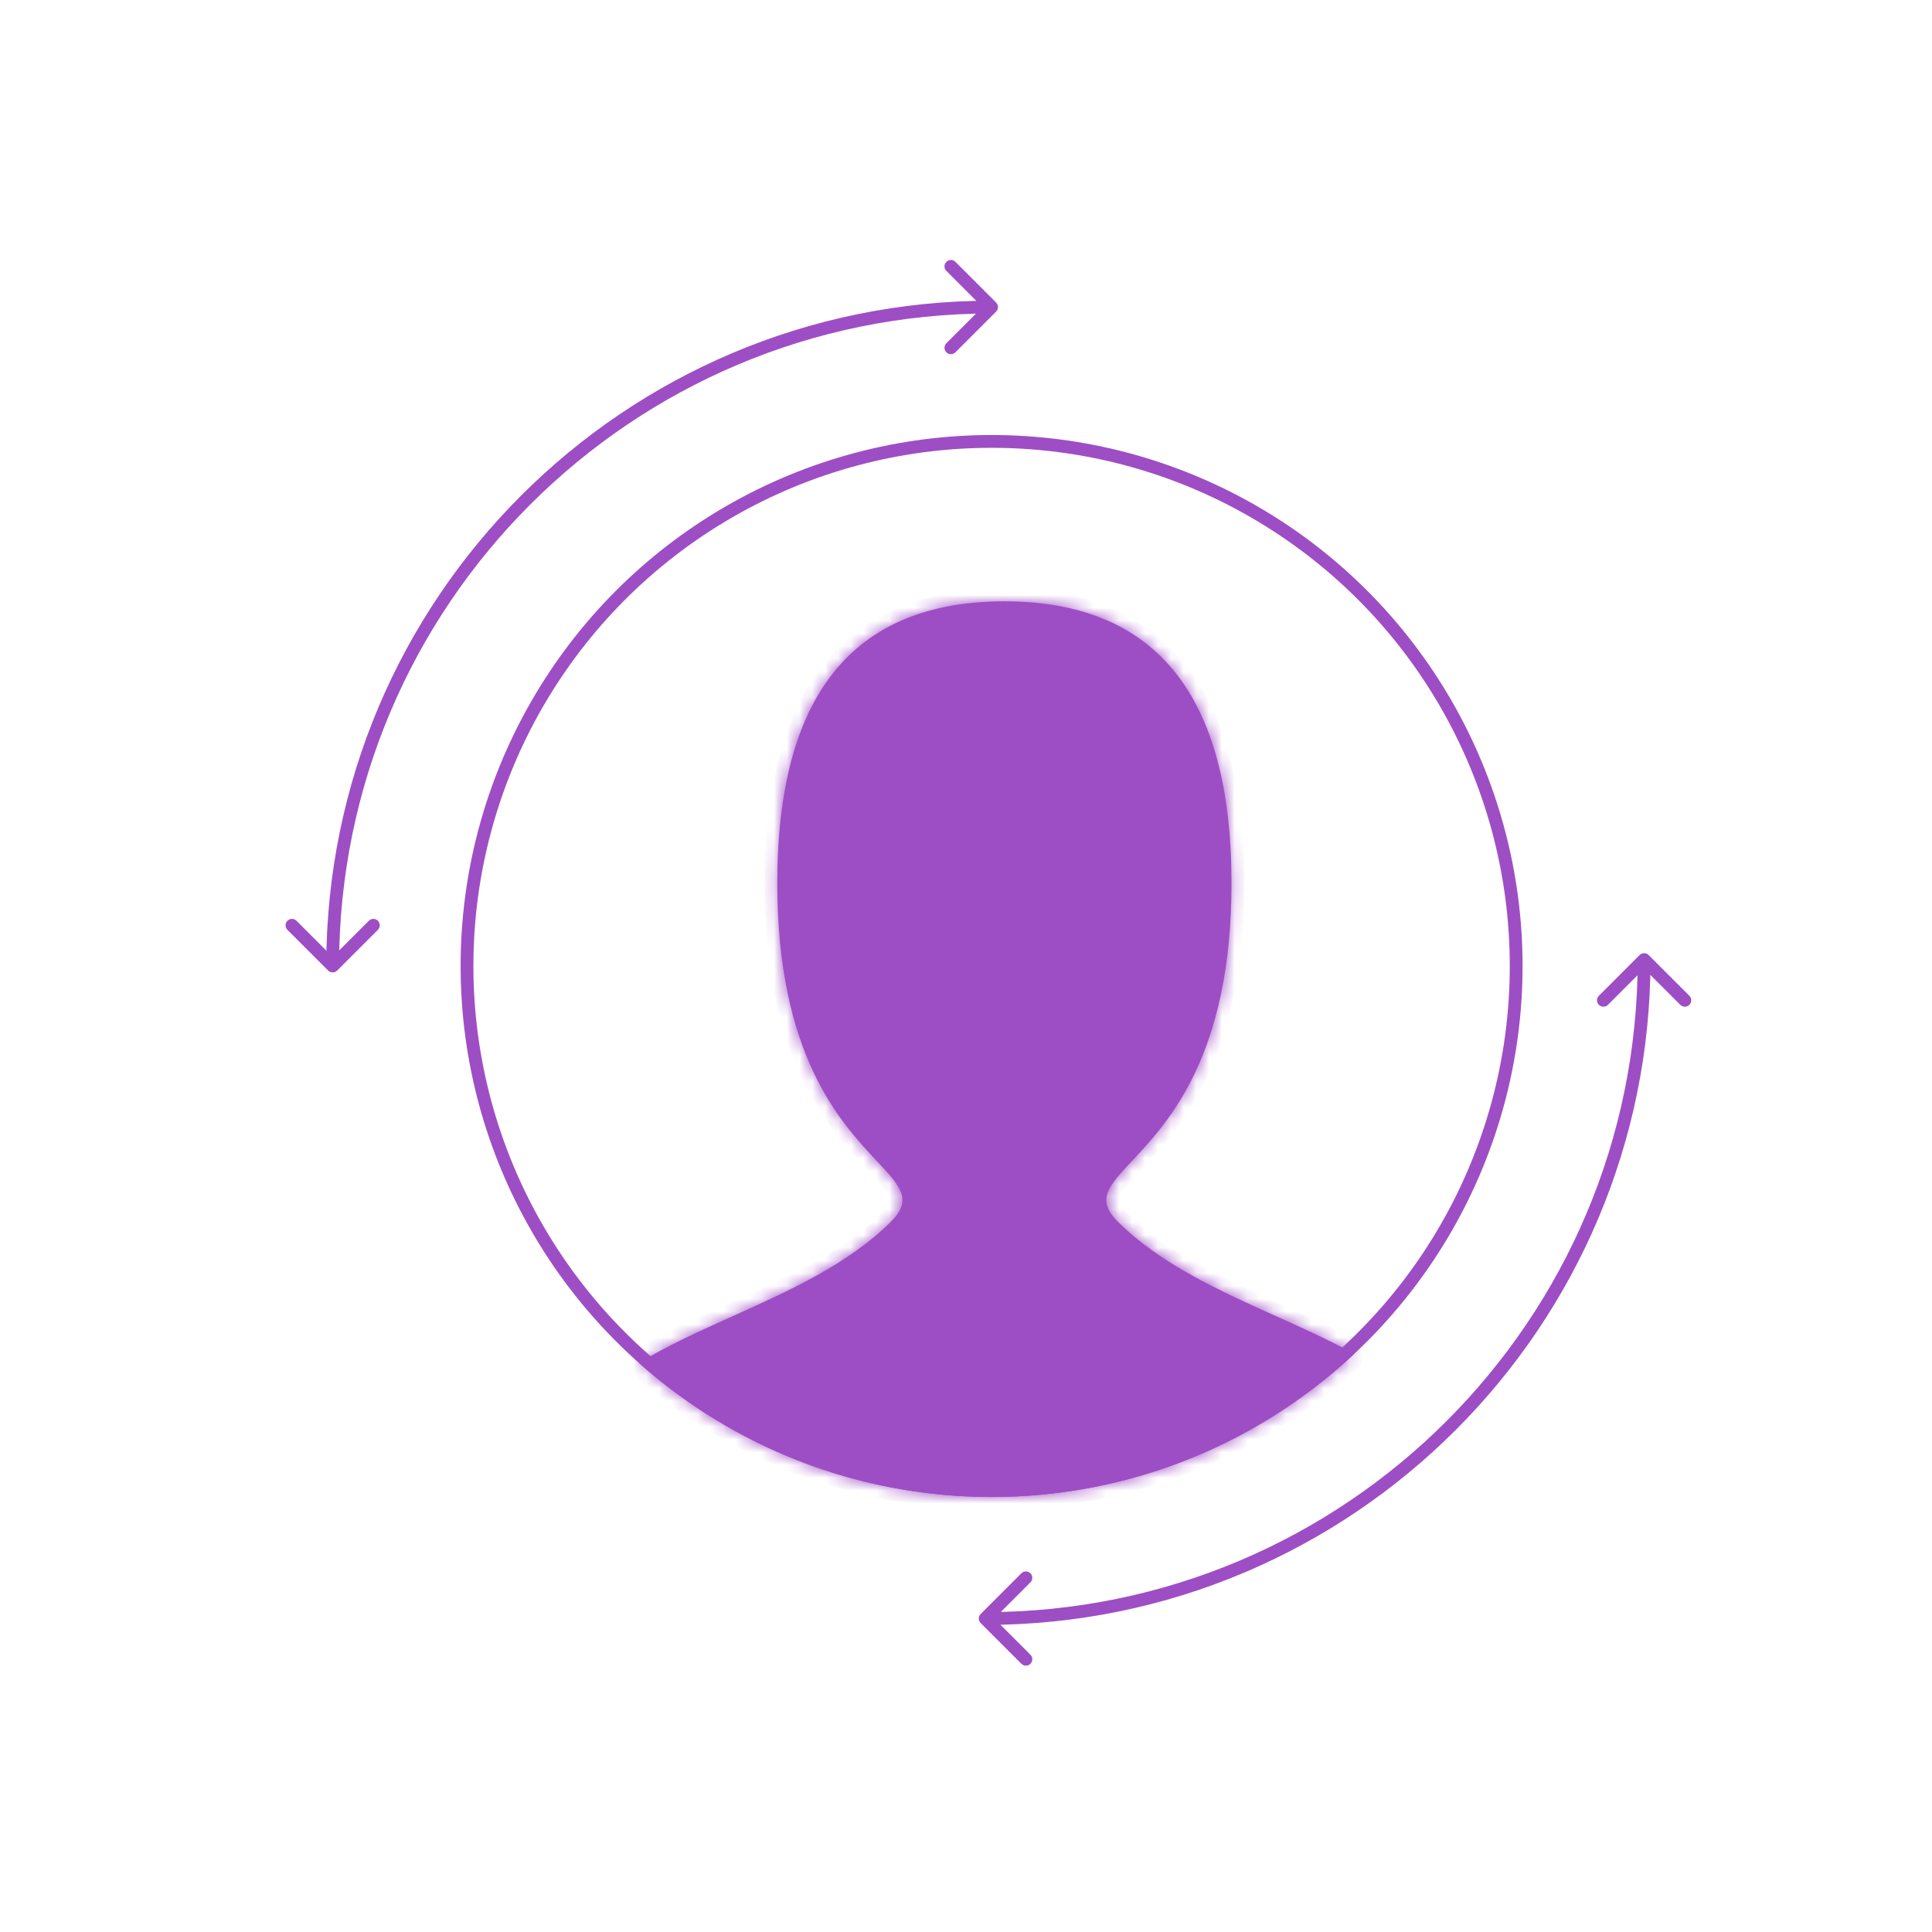 <?xml version="1.0" encoding="UTF-8"?>
<svg xmlns="http://www.w3.org/2000/svg" width="151" height="151" viewBox="0 0 151 151" fill="none">
  <mask id="path-1-inside-1_1220_5361" fill="white">
    <path fill-rule="evenodd" clip-rule="evenodd" d="M49.938 106.525C52.131 105.179 54.661 104.04 57.247 102.877C61.684 100.88 66.284 98.811 69.626 95.491C71.364 93.764 70.379 92.714 68.537 90.75C65.677 87.701 60.751 82.449 60.751 69.041C60.751 54.349 66.666 47 78.501 47C90.335 47 96.251 54.349 96.251 69.041C96.251 82.449 91.325 87.701 88.464 90.75C86.623 92.714 85.637 93.764 87.376 95.491C90.717 98.811 95.317 100.88 99.754 102.877C101.872 103.83 103.954 104.766 105.843 105.814C98.425 112.753 88.459 117 77.501 117C66.922 117 57.267 113.042 49.938 106.525Z"></path>
  </mask>
  <path fill-rule="evenodd" clip-rule="evenodd" d="M49.938 106.525C52.131 105.179 54.661 104.04 57.247 102.877C61.684 100.88 66.284 98.811 69.626 95.491C71.364 93.764 70.379 92.714 68.537 90.75C65.677 87.701 60.751 82.449 60.751 69.041C60.751 54.349 66.666 47 78.501 47C90.335 47 96.251 54.349 96.251 69.041C96.251 82.449 91.325 87.701 88.464 90.75C86.623 92.714 85.637 93.764 87.376 95.491C90.717 98.811 95.317 100.88 99.754 102.877C101.872 103.83 103.954 104.766 105.843 105.814C98.425 112.753 88.459 117 77.501 117C66.922 117 57.267 113.042 49.938 106.525Z" fill="#9E4EC4"></path>
  <path d="M49.938 106.525L49.414 105.673L48.266 106.378L49.273 107.273L49.938 106.525ZM57.247 102.877L57.657 103.789L57.247 102.877ZM69.626 95.491L68.921 94.782L69.626 95.491ZM68.537 90.75L69.266 90.066L68.537 90.75ZM88.464 90.75L87.735 90.066L88.464 90.75ZM87.376 95.491L86.671 96.2H86.671L87.376 95.491ZM99.754 102.877L100.164 101.965L99.754 102.877ZM105.843 105.814L106.526 106.545L107.53 105.606L106.328 104.94L105.843 105.814ZM50.461 107.377C52.59 106.071 55.058 104.958 57.657 103.789L56.837 101.965C54.265 103.122 51.673 104.287 49.414 105.673L50.461 107.377ZM57.657 103.789C62.057 101.809 66.837 99.671 70.33 96.2L68.921 94.782C65.731 97.95 61.311 99.952 56.837 101.965L57.657 103.789ZM70.33 96.2C70.826 95.708 71.206 95.189 71.397 94.613C71.598 94.006 71.562 93.421 71.365 92.872C71.18 92.354 70.856 91.882 70.506 91.448C70.154 91.012 69.719 90.549 69.266 90.066L67.807 91.434C68.275 91.933 68.654 92.338 68.95 92.705C69.249 93.074 69.409 93.341 69.482 93.547C69.545 93.722 69.544 93.846 69.499 93.983C69.443 94.151 69.294 94.41 68.921 94.782L70.33 96.2ZM69.266 90.066C67.847 88.553 65.994 86.573 64.476 83.354C62.958 80.134 61.751 75.618 61.751 69.041H59.751C59.751 75.872 61.007 80.686 62.667 84.207C64.326 87.727 66.366 89.898 67.807 91.434L69.266 90.066ZM61.751 69.041C61.751 61.803 63.212 56.559 65.966 53.138C68.688 49.759 72.802 48 78.501 48V46C72.365 46 67.604 47.916 64.409 51.884C61.247 55.81 59.751 61.587 59.751 69.041H61.751ZM78.501 48C84.2 48 88.314 49.759 91.035 53.138C93.789 56.559 95.251 61.803 95.251 69.041H97.251C97.251 61.587 95.754 55.81 92.593 51.884C89.397 47.916 84.636 46 78.501 46V48ZM95.251 69.041C95.251 75.618 94.044 80.134 92.526 83.354C91.007 86.573 89.154 88.553 87.735 90.066L89.194 91.434C90.635 89.898 92.675 87.727 94.335 84.207C95.995 80.686 97.251 75.872 97.251 69.041H95.251ZM87.735 90.066C87.282 90.549 86.847 91.012 86.495 91.448C86.145 91.882 85.822 92.354 85.636 92.872C85.439 93.421 85.403 94.006 85.604 94.613C85.795 95.189 86.175 95.708 86.671 96.2L88.08 94.782C87.707 94.41 87.558 94.151 87.503 93.983C87.457 93.846 87.456 93.722 87.519 93.547C87.593 93.341 87.753 93.074 88.051 92.705C88.347 92.338 88.726 91.933 89.194 91.434L87.735 90.066ZM86.671 96.2C90.165 99.671 94.944 101.809 99.344 103.789L100.164 101.965C95.69 99.952 91.27 97.95 88.08 94.782L86.671 96.2ZM99.344 103.789C101.47 104.746 103.512 105.665 105.358 106.689L106.328 104.94C104.396 103.868 102.275 102.914 100.164 101.965L99.344 103.789ZM105.16 105.084C97.92 111.856 88.195 116 77.501 116V118C88.722 118 98.93 113.649 106.526 106.545L105.16 105.084ZM77.501 116C67.176 116 57.756 112.138 50.602 105.778L49.273 107.273C56.779 113.945 66.667 118 77.501 118V116Z" fill="#9E4EC4" mask="url(#path-1-inside-1_1220_5361)"></path>
  <circle cx="77.5" cy="75.5" r="41" stroke="#9E4EC4"></circle>
  <path d="M25.646 75.854C25.842 76.049 26.158 76.049 26.354 75.854L29.535 72.672C29.731 72.476 29.731 72.16 29.535 71.965C29.34 71.769 29.024 71.769 28.828 71.965L26 74.793L23.172 71.965C22.976 71.769 22.66 71.769 22.465 71.965C22.269 72.16 22.269 72.476 22.465 72.672L25.646 75.854ZM77.854 24.354C78.049 24.158 78.049 23.842 77.854 23.646L74.672 20.465C74.476 20.269 74.16 20.269 73.965 20.465C73.769 20.66 73.769 20.976 73.965 21.172L76.793 24L73.965 26.828C73.769 27.024 73.769 27.34 73.965 27.535C74.16 27.731 74.476 27.731 74.672 27.535L77.854 24.354ZM26.5 75.5C26.5 47.334 49.334 24.5 77.5 24.5V23.5C48.781 23.5 25.5 46.781 25.5 75.5H26.5Z" fill="#9E4EC4"></path>
  <path d="M128.854 74.646C128.658 74.451 128.342 74.451 128.146 74.646L124.964 77.828C124.769 78.024 124.769 78.34 124.964 78.535C125.16 78.731 125.476 78.731 125.672 78.535L128.5 75.707L131.328 78.535C131.524 78.731 131.84 78.731 132.036 78.535C132.231 78.34 132.231 78.024 132.036 77.828L128.854 74.646ZM76.646 126.146C76.451 126.342 76.451 126.658 76.646 126.854L79.828 130.036C80.024 130.231 80.34 130.231 80.535 130.036C80.731 129.84 80.731 129.524 80.535 129.328L77.707 126.5L80.535 123.672C80.731 123.476 80.731 123.16 80.535 122.964C80.34 122.769 80.024 122.769 79.828 122.964L76.646 126.146ZM128 75C128 103.167 105.167 126 77 126V127C105.719 127 129 103.719 129 75H128Z" fill="#9E4EC4"></path>
</svg>
